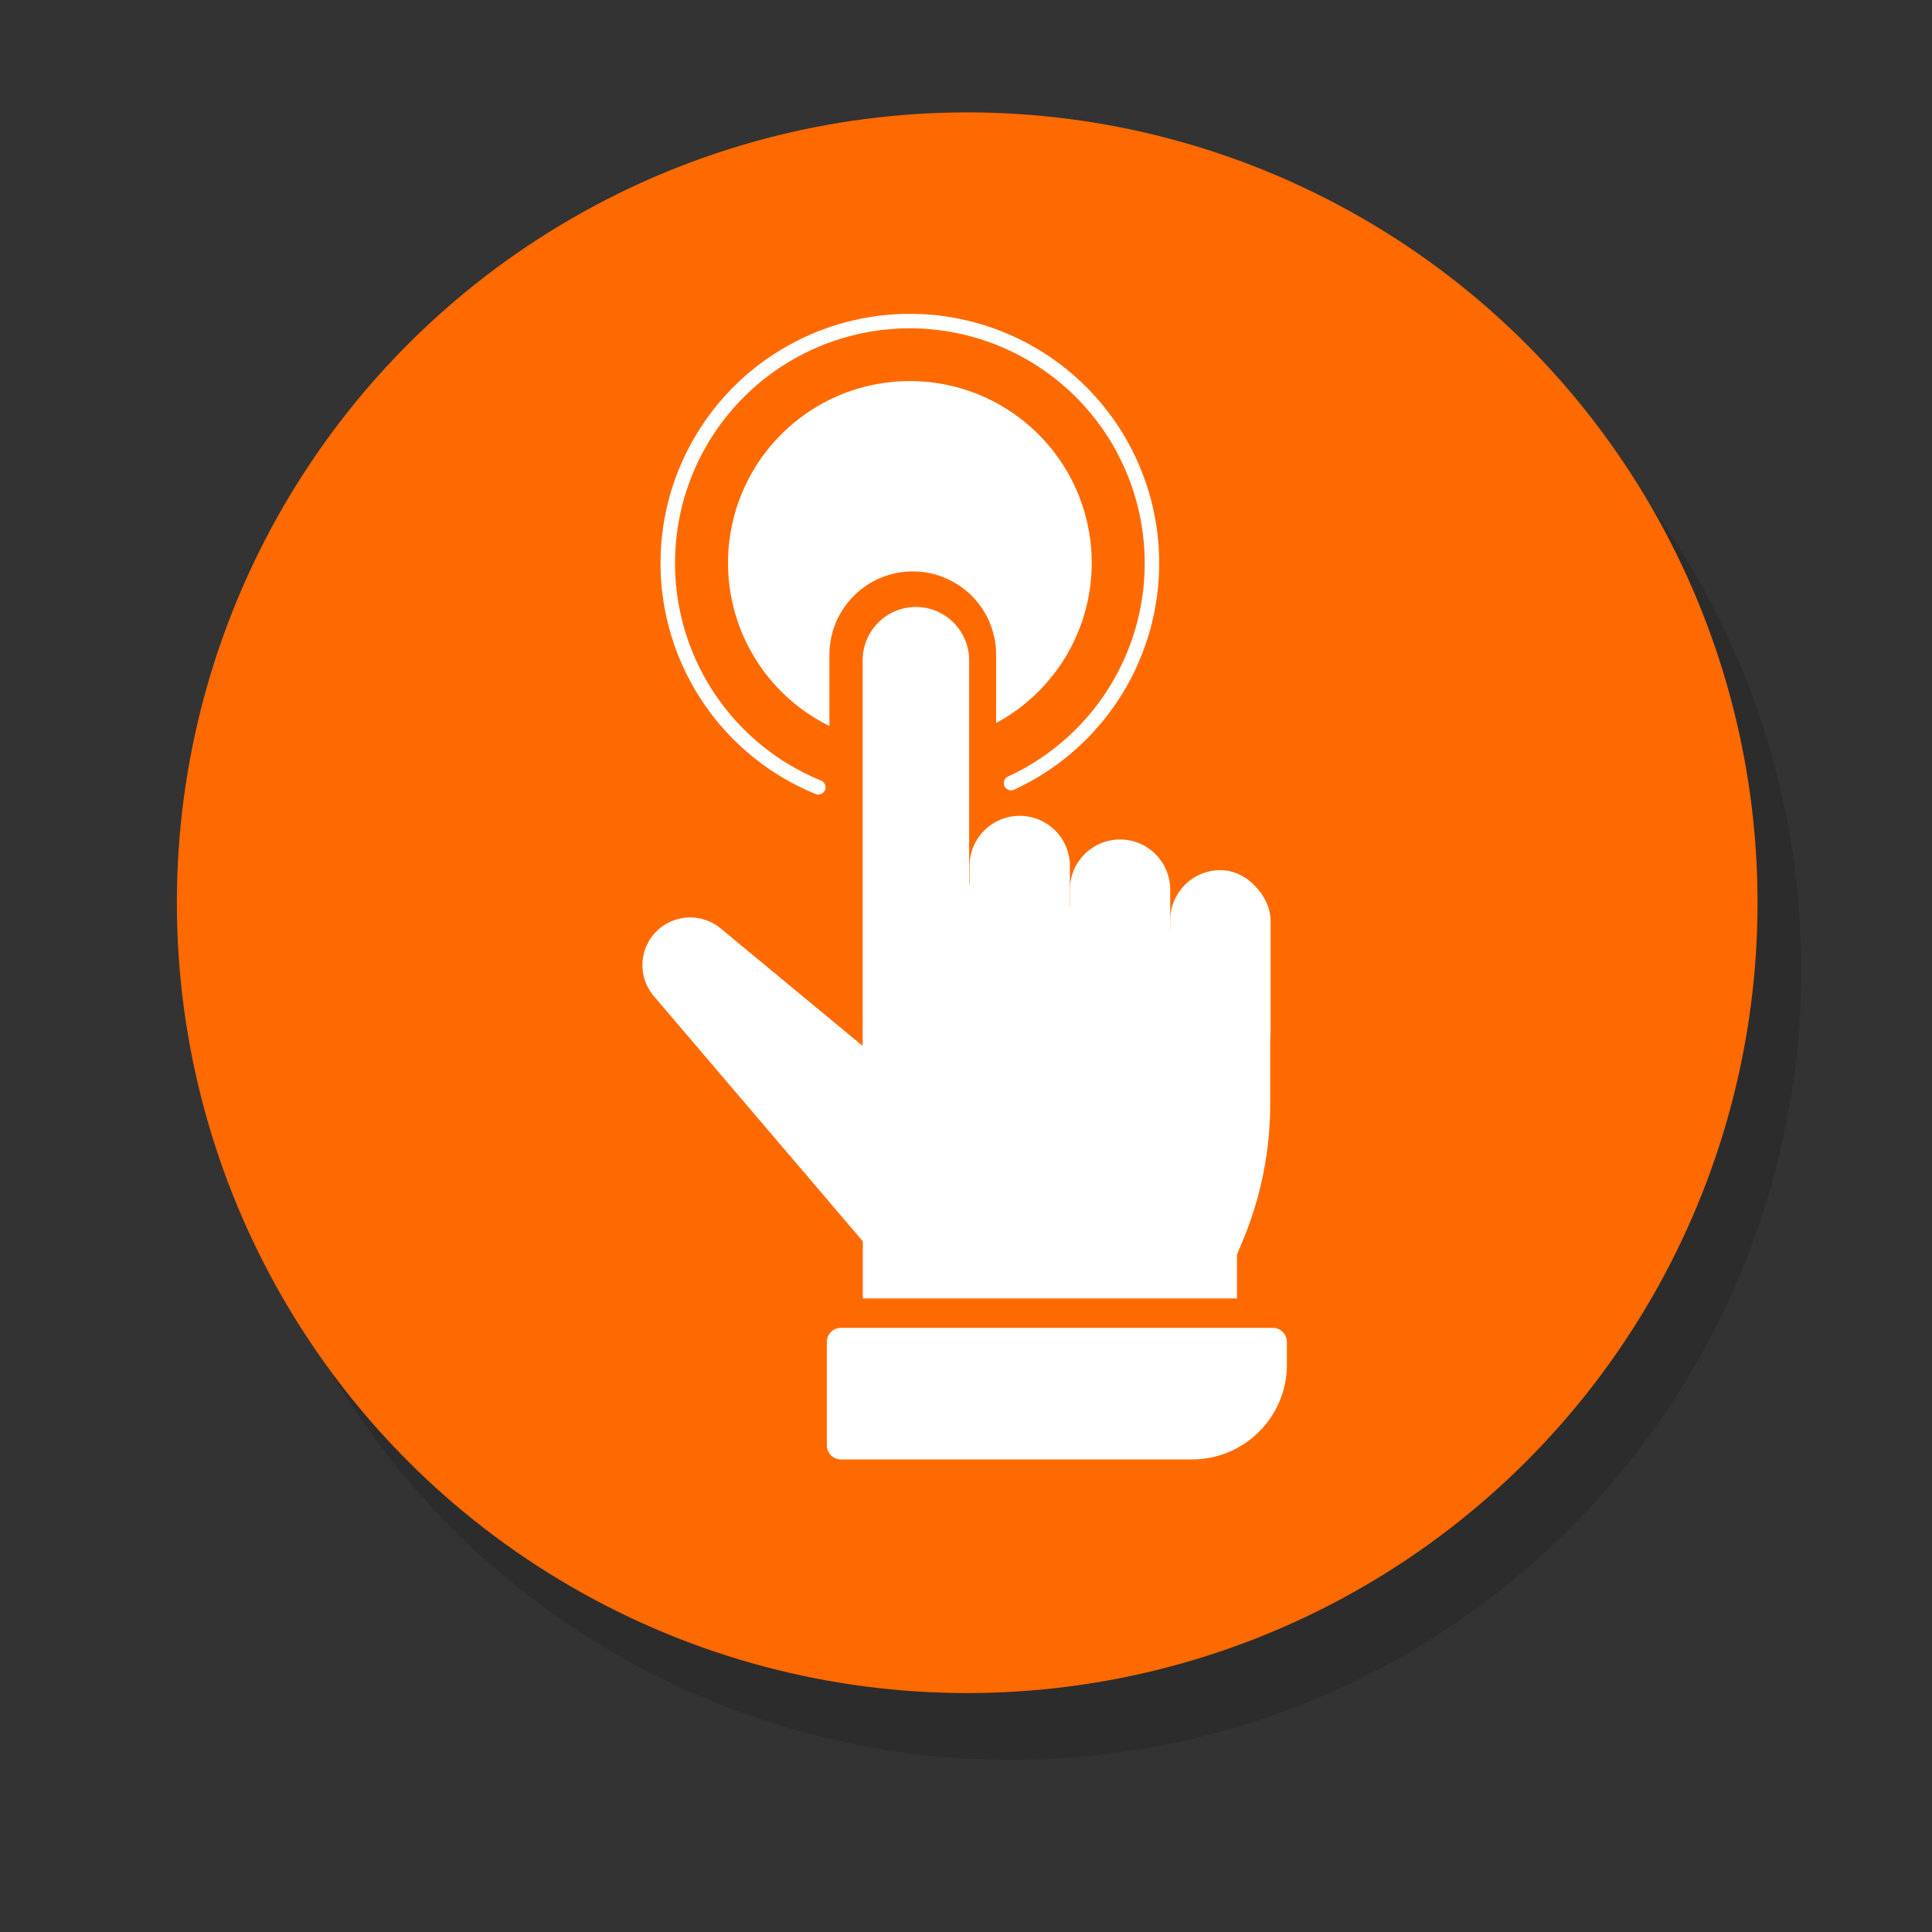 <svg xmlns="http://www.w3.org/2000/svg" viewBox="0 0 400 400"><rect x="0" y="0" width="400" height="400" fill="#333333" stroke="none"/><title>Funk-e_Icon-EffortlessArtboard 148</title><circle cx="209.32" cy="200.75" r="163.63" style="opacity:0.13"/><circle cx="200.25" cy="186.9" r="163.63" style="fill:#ff6a00"/><path d="M174.11,274.92h89.41a2.92,2.92,0,0,1,2.92,2.92v4.68a19.64,19.64,0,0,1-19.64,19.64H174.11a2.92,2.92,0,0,1-2.92-2.92V277.83A2.92,2.92,0,0,1,174.11,274.92Z" style="fill:#fff"/><path d="M178.64,268.83V257L135.4,206.27a9.9,9.9,0,0,1-1-11.51h0a9.9,9.9,0,0,1,14.8-2.54l29.4,24.32V136.66a11.05,11.05,0,0,1,11.05-11h0a11.05,11.05,0,0,1,11,11V183.1l62.33,14.13v31.32a73.45,73.45,0,0,1-5.68,28.33l-1.19,2.85v9.1Z" style="fill:#fff"/><path d="M211.12,212.36h0c-5.74,0-10.39-11.33-10.39-17.07v-16a10.39,10.39,0,0,1,10.39-10.38h0a10.39,10.39,0,0,1,10.39,10.38v16C221.51,201,216.86,212.36,211.12,212.36Z" style="fill:#fff"/><path d="M231.9,217.27h0c-5.74,0-10.39-11.34-10.39-17.07v-16a10.39,10.39,0,0,1,10.39-10.39h0a10.39,10.39,0,0,1,10.38,10.39v16C242.28,205.93,237.63,217.27,231.9,217.27Z" style="fill:#fff"/><rect x="242.28" y="180.15" width="20.78" height="43.5" rx="10.39" style="fill:#fff"/><path d="M171.72,150.31V135.57a17.26,17.26,0,0,1,34.52,0v14.12a37.65,37.65,0,1,0-34.52.62Z" style="fill:#fff"/><path d="M169.43,163a50.12,50.12,0,1,1,39.9-.87" style="fill:none;stroke:#fff;stroke-linecap:round;stroke-linejoin:round;stroke-width:3px"/></svg>